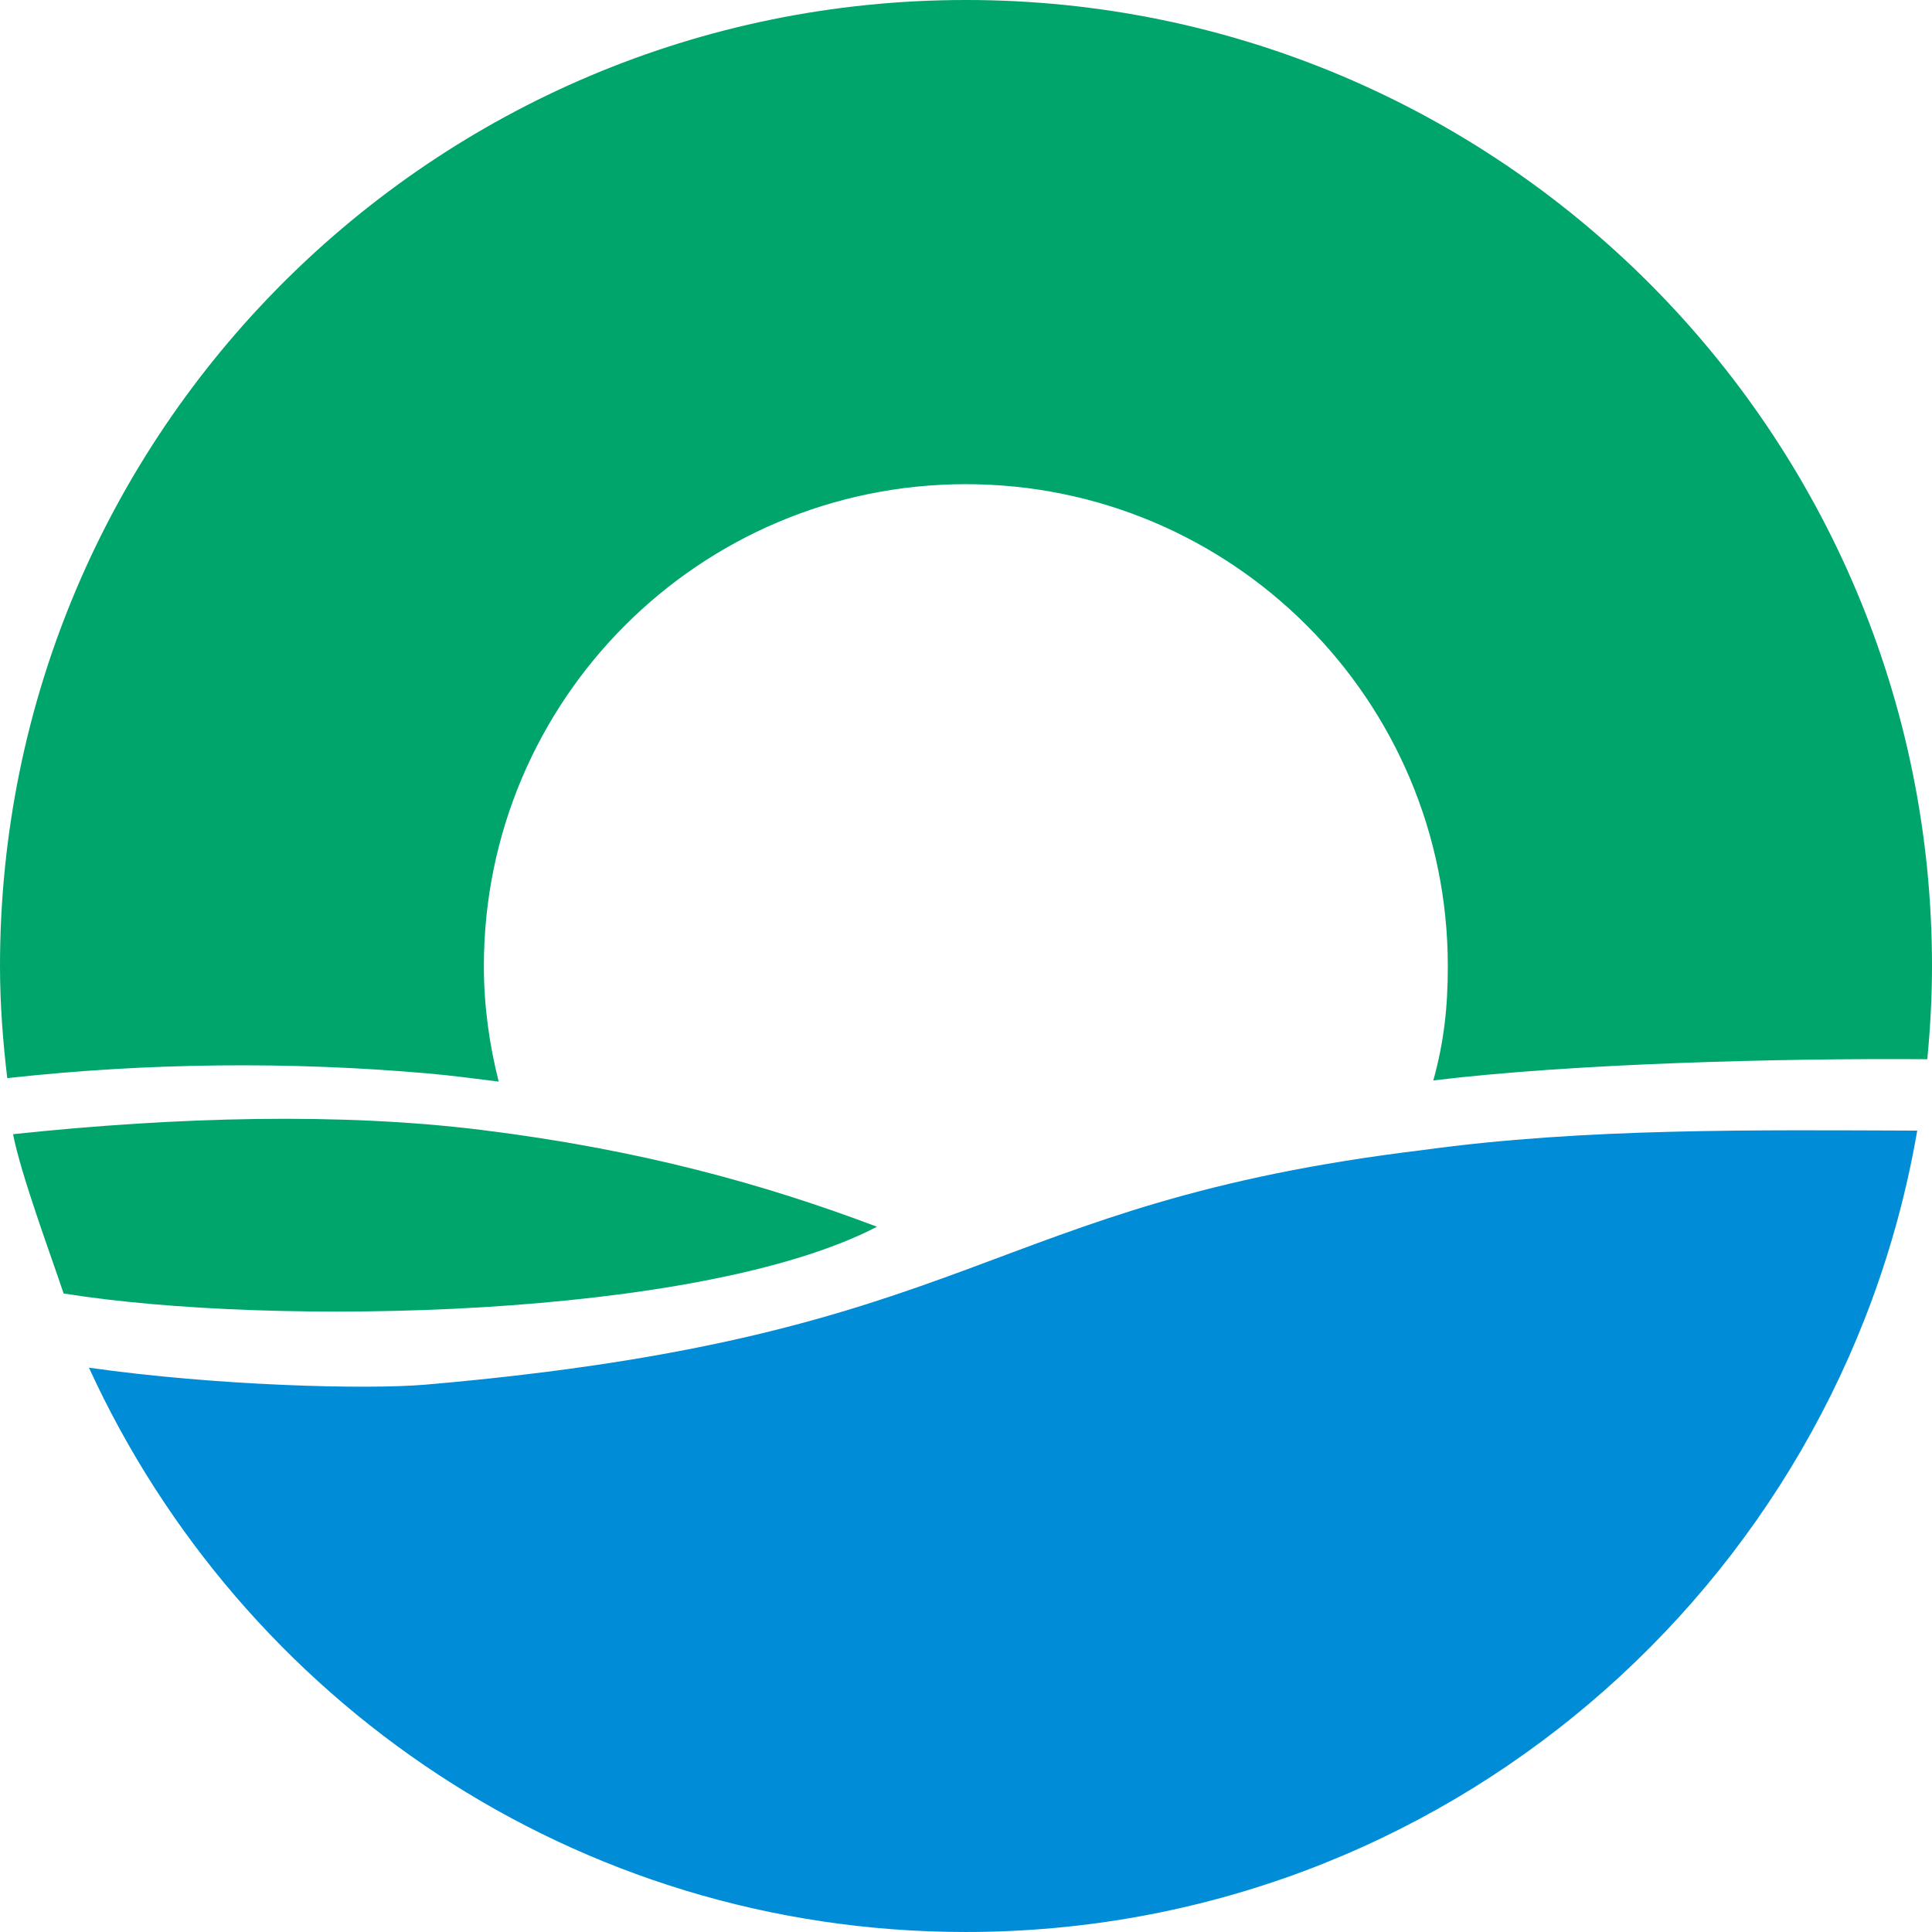 <?xml version="1.0" encoding="UTF-8" standalone="no"?>
<!-- Created with Inkscape (http://www.inkscape.org/) -->

<svg
   xmlns:dc="http://purl.org/dc/elements/1.1/"
   xmlns:cc="http://creativecommons.org/ns#"
   xmlns:rdf="http://www.w3.org/1999/02/22-rdf-syntax-ns#"
   xmlns:svg="http://www.w3.org/2000/svg"
   xmlns="http://www.w3.org/2000/svg"
   xmlns:sodipodi="http://sodipodi.sourceforge.net/DTD/sodipodi-0.dtd"
   xmlns:inkscape="http://www.inkscape.org/namespaces/inkscape"
   width="250"
   height="250"
   id="svg2"
   version="1.1"
   inkscape:version="0.48.4 r"
   sodipodi:docname="Symbol of Hokota Ibaraki.svg">
  <sodipodi:namedview
     id="base"
     pagecolor="#ffffff"
     bordercolor="#666666"
     borderopacity="1.0"
     inkscape:pageopacity="0.0"
     inkscape:pageshadow="2"
     inkscape:zoom="2.9599984"
     inkscape:cx="125"
     inkscape:cy="125.00007"
     inkscape:document-units="px"
     inkscape:current-layer="layer1"
     showgrid="false"
     inkscape:window-width="1280"
     inkscape:window-height="961"
     inkscape:window-x="-8"
     inkscape:window-y="-8"
     inkscape:window-maximized="1"
     inkscape:object-paths="false"
     fit-margin-top="0"
     fit-margin-left="0"
     fit-margin-right="0"
     fit-margin-bottom="0" />
  <defs
     id="defs4">
    <filter
       color-interpolation-filters="sRGB"
       inkscape:label="Dark and Glow"
       inkscape:menu="Shadows and Glows"
       inkscape:menu-tooltip="Darkens the edge with an inner blur and adds a flexible glow"
       height="1.5"
       y="-0.25"
       id="filter3808">
      <feGaussianBlur
         result="result6"
         stdDeviation="5"
         id="feGaussianBlur3810" />
      <feComposite
         operator="atop"
         in="SourceGraphic"
         result="result8"
         in2="result6"
         id="feComposite3812" />
      <feComposite
         in="result8"
         operator="over"
         result="result9"
         in2="SourceAlpha"
         id="feComposite3814" />
      <feColorMatrix
         result="result10"
         values="1 0 0 0 0 0 1 0 0 0 0 0 1 0 0 0 0 0 1 0 "
         id="feColorMatrix3816" />
      <feBlend
         mode="normal"
         in="result10"
         in2="result6"
         id="feBlend3818" />
    </filter>
  </defs>
  <g
     inkscape:label="レイヤー 1"
     inkscape:groupmode="layer"
     id="layer1"
     transform="translate(-296.281,-472.844)">
    <path
       style="fill:#00a56b;fill-opacity:1;stroke:none"
       d="m 304.513,640.218 c 27.043,4.354 82.321,3.274 105.248,-8.634 -14.673,-5.542 -30.709,-9.991 -51.224,-12.531 -18.069,-2.237 -39.087,-1.717 -60.568,0.553 1.037,5.301 4.86,15.574 6.544,20.612 z"
       id="path3970"
       inkscape:connector-curvature="0"
       sodipodi:nodetypes="ccscc" />
    <path
       style="fill:#008cd7;fill-opacity:1;stroke:none"
       d="m 544.281,619.66 0.086,-0.515 c -20.684,-0.067 -43.038,-0.368 -63.883,2.503 -57.449,6.945 -57.035,24.13 -129.121,30.367 -7.68,0.665 -27.167,0.141 -43.572,-2.193 19.717,43.06 62.998,73.02 113.469,73.02 61.588,0 112.687,-44.563 123.02,-103.184 z"
       id="path4021"
       inkscape:connector-curvature="0"
       sodipodi:nodetypes="cccscscc" />
    <path
       style="fill:#00a56b;fill-opacity:1;stroke:none"
       d="m 421.261,472.844 c -69.039,0 -124.98,55.981 -124.98,125.02 0,4.911 0.377,9.734 0.939,14.49 18.336,-2.018 36.63,-2.163 54.408,-0.612 3.109,0.275 6.134,0.679 9.184,1.061 -1.21,-4.788 -1.918,-9.768 -1.918,-14.939 0,-34.445 27.923,-62.367 62.367,-62.367 34.445,0 62.367,27.923 62.367,62.367 0,5.413 -0.506,9.823 -1.876,14.789 17.94,-2.186 44.823,-2.885 63.876,-2.749 l 0.041,0.041 c 0.382,-3.98 0.612,-8.001 0.612,-12.082 0,-69.039 -55.981,-125.02 -125.02,-125.02 z"
       id="path3941"
       inkscape:connector-curvature="0"
       sodipodi:nodetypes="cscccssscccssc" />
  </g>
</svg>
